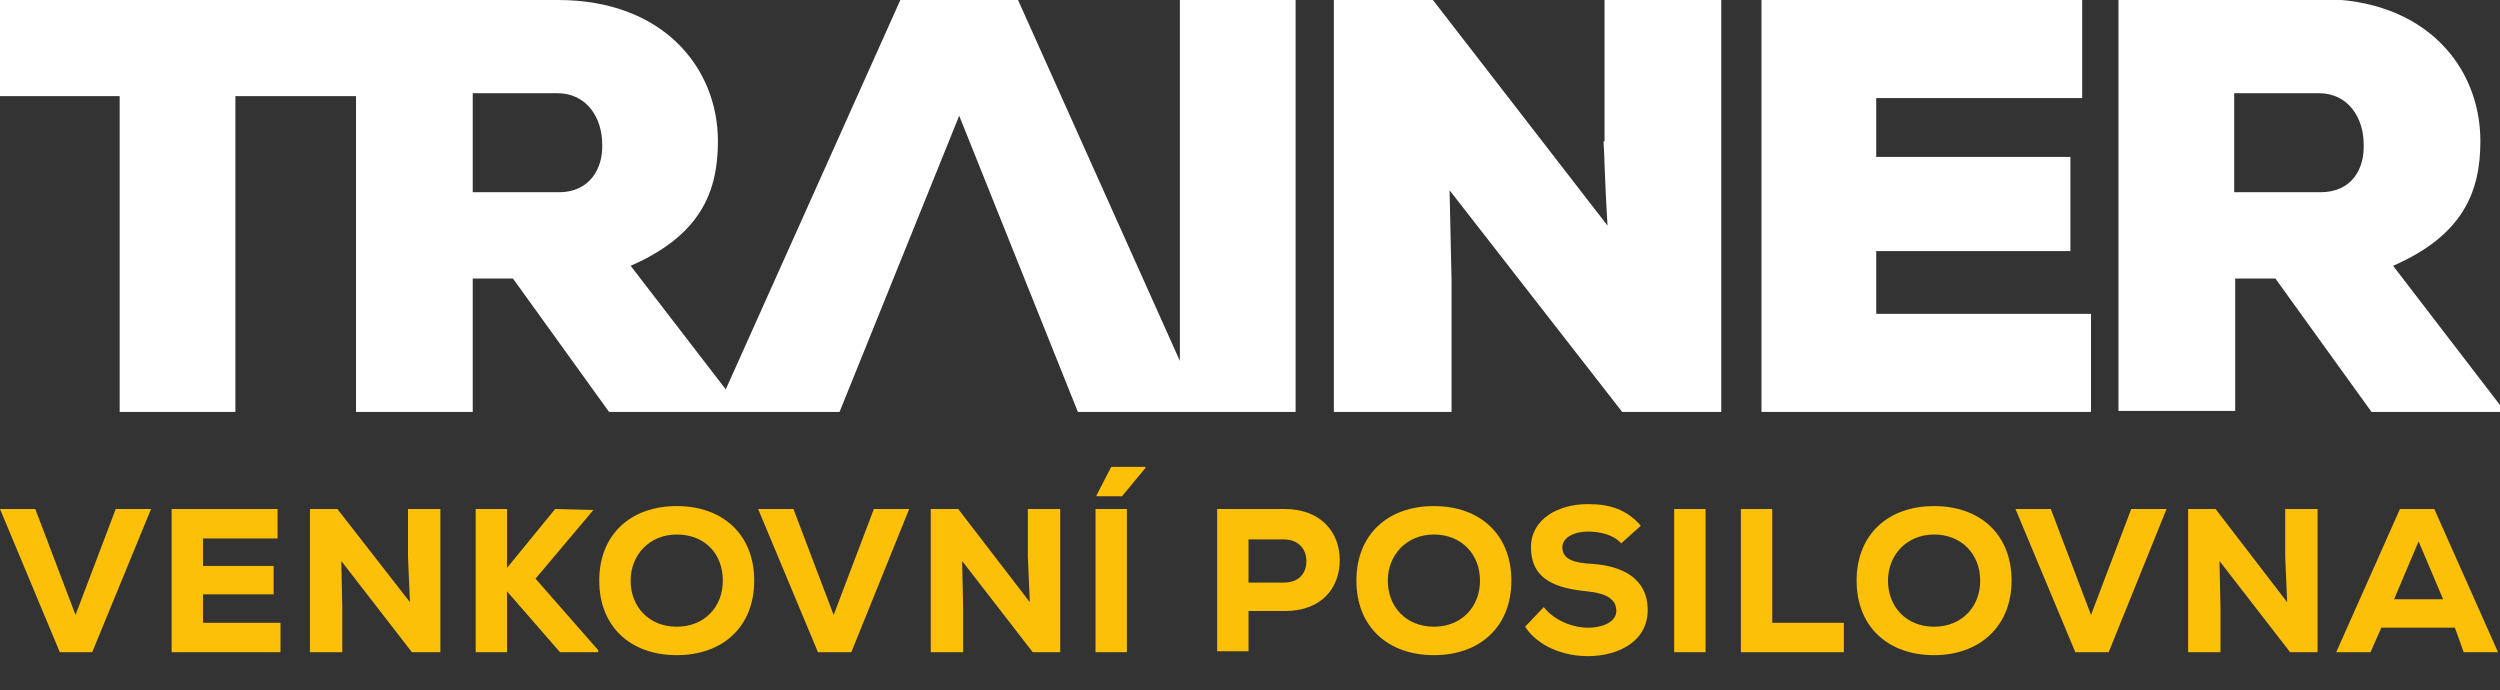 <?xml version="1.0" encoding="utf-8"?>
<!-- Generator: Adobe Illustrator 27.5.0, SVG Export Plug-In . SVG Version: 6.00 Build 0)  -->
<svg version="1.1" id="Warstwa_1" xmlns="http://www.w3.org/2000/svg" xmlns:xlink="http://www.w3.org/1999/xlink" x="0px" y="0px"
	 viewBox="0 0 254.9 70.4" style="enable-background:new 0 0 254.9 70.4;" xml:space="preserve">
<rect x="0" y="0" width="254.9" height="70.4" fill="#333333" stroke="none"/>
<style type="text/css">
	.st0{fill:#FFFFFF;}
	.st1{fill:#FCC008;}
</style>
<g>
	<g>
		<path class="st0" d="M120.3,36.8L103.8,0h-12L74,39.7l-9.7-12.6c7.1-3.1,8.9-7.5,8.9-12.7C73.2,6.9,67.6,0,56.9,0H36.4h0H0v9.8
			h12.2V42h11.8V9.8h12.3V42h11.9V28.4h4.1L62.1,42H73h2.2h10.4l12.2-30.2L109.9,42h10.4h2.3h9.5V0h-11.8V36.8z M57,19.6h-8.8V9.5
			h8.6c3.1,0,4.6,2.6,4.6,5.2C61.5,17.2,60.1,19.6,57,19.6z"/>
		<path class="st0" d="M163.5,14.4c0.1,1.6,0.1,3.5,0.4,8.6L146.1,0H136v42h12V28.6l-0.2-9.2L165.4,42h10.1V0h-11.9V14.4z"/>
		<polygon class="st0" points="191.3,25.6 211.1,25.6 211.1,16 191.3,16 191.3,10 212.3,10 212.3,0 179.6,0 179.6,42 213.2,42 
			213.2,32 191.3,32 		"/>
		<path class="st0" d="M244,27.1c7.1-3.1,8.9-7.5,8.9-12.7c0-7.6-5.6-14.5-16.3-14.5H216v42h11.9V28.4h4.1l9.8,13.6h13.1v-0.7
			L244,27.1z M236.6,19.6h-8.8V9.5h8.6c3.1,0,4.6,2.6,4.6,5.2C241.1,17.2,239.8,19.6,236.6,19.6z"/>
	</g>
	<g>
		<path class="st1" d="M9.4,66.5H6.1L0,51.9h3.6l4.1,10.8l4.1-10.8h3.6L9.4,66.5z"/>
		<path class="st1" d="M28.6,66.5H17.5c0-4.9,0-9.7,0-14.6h10.8v3h-7.6v2.8h7.2v2.9h-7.2v2.9h7.9V66.5z"/>
		<path class="st1" d="M41.8,61.4l-0.2-4.6v-4.9h3.3v14.6H42l-7.2-9.3l0.1,4.8v4.5h-3.3V51.9h2.8L41.8,61.4z"/>
		<path class="st1" d="M60.5,52l-5.9,7l6.4,7.3v0.2h-3.9l-5.4-6.2v6.2h-3.2V51.9h3.2v6l4.9-6L60.5,52L60.5,52z"/>
		<path class="st1" d="M69,66.8c-4.7,0-7.9-2.9-7.9-7.6s3.2-7.6,7.9-7.6c4.7,0,7.9,2.9,7.9,7.6S73.7,66.8,69,66.8z M69,54.5
			c-2.8,0-4.7,2.1-4.7,4.7c0,2.7,1.9,4.7,4.7,4.7c2.8,0,4.7-2,4.7-4.7C73.7,56.5,71.9,54.5,69,54.5z"/>
		<path class="st1" d="M86.8,66.5h-3.4l-6.1-14.6h3.6l4.1,10.8l4.1-10.8h3.6L86.8,66.5z"/>
		<path class="st1" d="M105,61.4l-0.2-4.6v-4.9h3.3v14.6h-2.8l-7.2-9.3l0.1,4.8v4.5h-3.3V51.9h2.8L105,61.4z"/>
		<path class="st1" d="M111.7,66.5V51.9h3.2v14.6H111.7z M116.8,47.6h-3.5l-1.5,2.9v0.1h2.6l2.4-2.9V47.6z"/>
		<path class="st1" d="M127.3,62.3v4.1h-3.2V51.9c2.3,0,4.6,0,6.9,0c3.7,0,5.6,2.4,5.6,5.2c0,2.9-1.9,5.2-5.6,5.2H127.3z
			 M127.3,59.4h3.6c1.6,0,2.3-1,2.3-2.2s-0.8-2.2-2.3-2.2h-3.6V59.4z"/>
		<path class="st1" d="M146.2,66.8c-4.7,0-7.9-2.9-7.9-7.6s3.2-7.6,7.9-7.6s7.9,2.9,7.9,7.6S150.9,66.8,146.2,66.8z M146.2,54.5
			c-2.8,0-4.7,2.1-4.7,4.7c0,2.7,1.9,4.7,4.7,4.7c2.8,0,4.7-2,4.7-4.7C150.9,56.5,149,54.5,146.2,54.5z"/>
		<path class="st1" d="M165.3,55.4c-0.8-0.9-2.2-1.2-3.4-1.2c-1.4,0-2.6,0.6-2.6,1.6c0,1.3,1.3,1.6,3.1,1.7c2.9,0.2,5.6,1.4,5.6,4.7
			c0,3.2-3,4.7-6.1,4.7c-2.5,0-5.1-1-6.4-3l1.9-2c1.1,1.4,3,2.1,4.5,2.1c1.7,0,2.9-0.7,2.9-1.7c0-1.2-1-1.8-2.9-2
			c-3.1-0.3-5.8-1.1-5.8-4.5c0-2.9,2.8-4.4,5.8-4.4c2.2,0,3.9,0.5,5.4,2.2L165.3,55.4z"/>
		<path class="st1" d="M170.7,66.5V51.9h3.2v14.6H170.7z"/>
		<path class="st1" d="M180.7,51.9v11.6h7.3v3h-10.5V51.9H180.7z"/>
		<path class="st1" d="M197.2,66.8c-4.7,0-7.9-2.9-7.9-7.6s3.2-7.6,7.9-7.6c4.7,0,7.9,2.9,7.9,7.6S201.8,66.8,197.2,66.8z
			 M197.2,54.5c-2.8,0-4.7,2.1-4.7,4.7c0,2.7,1.9,4.7,4.7,4.7c2.8,0,4.7-2,4.7-4.7C201.9,56.5,200,54.5,197.2,54.5z"/>
		<path class="st1" d="M215,66.5h-3.4l-6.1-14.6h3.6l4.1,10.8l4.1-10.8h3.6L215,66.5z"/>
		<path class="st1" d="M233.2,61.4l-0.2-4.6v-4.9h3.3v14.6h-2.8l-7.2-9.3l0.1,4.8v4.5h-3.3V51.9h2.8L233.2,61.4z"/>
		<path class="st1" d="M250.3,64h-7.5l-1.1,2.5h-3.5l6.5-14.6h3.5l6.5,14.6h-3.5L250.3,64z M246.6,55.2l-2.5,5.9h5L246.6,55.2z"/>
	</g>
</g>
</svg>
